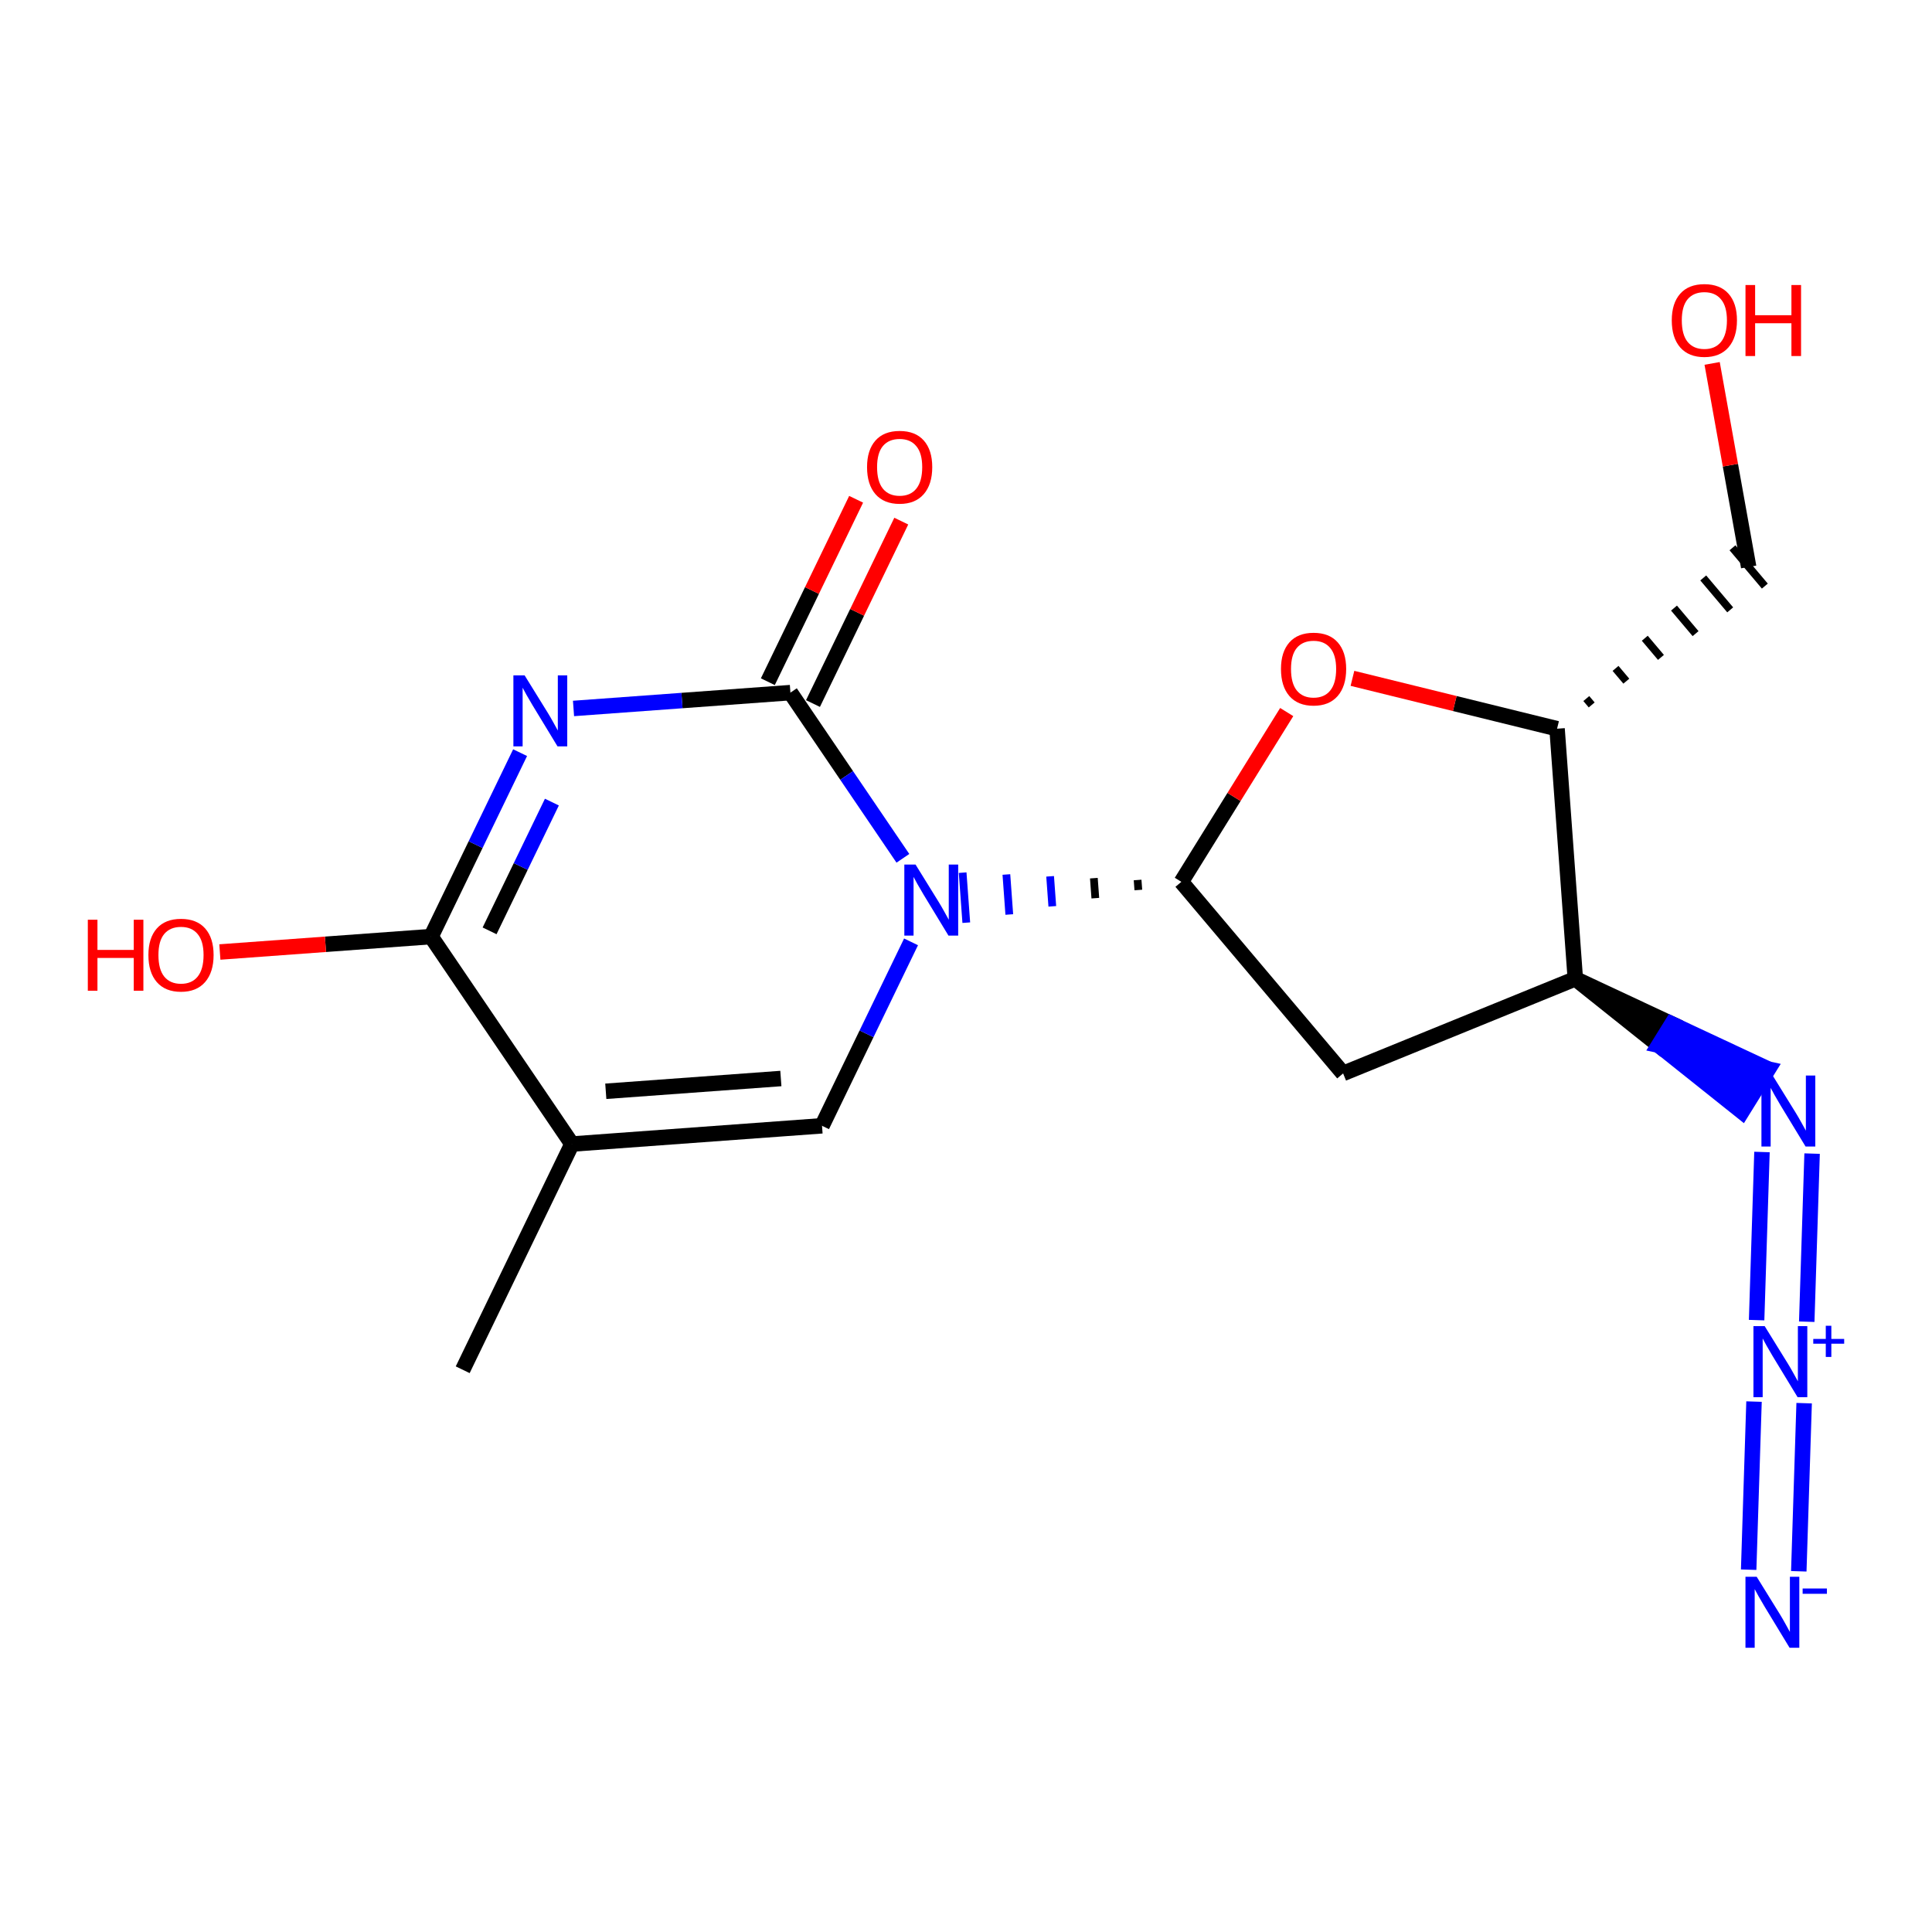 <?xml version='1.0' encoding='iso-8859-1'?>
<svg version='1.1' baseProfile='full'
              xmlns='http://www.w3.org/2000/svg'
                      xmlns:rdkit='http://www.rdkit.org/xml'
                      xmlns:xlink='http://www.w3.org/1999/xlink'
                  xml:space='preserve'
width='250px' height='250px' viewBox='0 0 250 250'>
<!-- END OF HEADER -->
<rect style='opacity:1.0;fill:#FFFFFF;stroke:none' width='250' height='250' x='0' y='0'> </rect>
<path class='bond-0 atom-0 atom-4' d='M 59.873,177.245 L 74.008,148.039' style='fill:none;fill-rule:evenodd;stroke:#000000;stroke-width:2.0px;stroke-linecap:butt;stroke-linejoin:miter;stroke-opacity:1' />
<path class='bond-1 atom-1 atom-5' d='M 173.798,138.901 L 203.845,126.655' style='fill:none;fill-rule:evenodd;stroke:#000000;stroke-width:2.0px;stroke-linecap:butt;stroke-linejoin:miter;stroke-opacity:1' />
<path class='bond-2 atom-1 atom-7' d='M 173.798,138.901 L 152.866,114.109' style='fill:none;fill-rule:evenodd;stroke:#000000;stroke-width:2.0px;stroke-linecap:butt;stroke-linejoin:miter;stroke-opacity:1' />
<path class='bond-3 atom-2 atom-4' d='M 106.369,145.677 L 74.008,148.039' style='fill:none;fill-rule:evenodd;stroke:#000000;stroke-width:2.0px;stroke-linecap:butt;stroke-linejoin:miter;stroke-opacity:1' />
<path class='bond-3 atom-2 atom-4' d='M 101.043,139.559 L 78.39,141.212' style='fill:none;fill-rule:evenodd;stroke:#000000;stroke-width:2.0px;stroke-linecap:butt;stroke-linejoin:miter;stroke-opacity:1' />
<path class='bond-4 atom-2 atom-14' d='M 106.369,145.677 L 112.129,133.777' style='fill:none;fill-rule:evenodd;stroke:#000000;stroke-width:2.0px;stroke-linecap:butt;stroke-linejoin:miter;stroke-opacity:1' />
<path class='bond-4 atom-2 atom-14' d='M 112.129,133.777 L 117.888,121.876' style='fill:none;fill-rule:evenodd;stroke:#0000FF;stroke-width:2.0px;stroke-linecap:butt;stroke-linejoin:miter;stroke-opacity:1' />
<path class='bond-5 atom-6 atom-3' d='M 205.964,91.218 L 205.267,90.392' style='fill:none;fill-rule:evenodd;stroke:#000000;stroke-width:1.0px;stroke-linecap:butt;stroke-linejoin:miter;stroke-opacity:1' />
<path class='bond-5 atom-6 atom-3' d='M 210.445,88.143 L 209.05,86.49' style='fill:none;fill-rule:evenodd;stroke:#000000;stroke-width:1.0px;stroke-linecap:butt;stroke-linejoin:miter;stroke-opacity:1' />
<path class='bond-5 atom-6 atom-3' d='M 214.926,85.067 L 212.833,82.588' style='fill:none;fill-rule:evenodd;stroke:#000000;stroke-width:1.0px;stroke-linecap:butt;stroke-linejoin:miter;stroke-opacity:1' />
<path class='bond-5 atom-6 atom-3' d='M 219.407,81.992 L 216.616,78.686' style='fill:none;fill-rule:evenodd;stroke:#000000;stroke-width:1.0px;stroke-linecap:butt;stroke-linejoin:miter;stroke-opacity:1' />
<path class='bond-5 atom-6 atom-3' d='M 223.888,78.916 L 220.399,74.784' style='fill:none;fill-rule:evenodd;stroke:#000000;stroke-width:1.0px;stroke-linecap:butt;stroke-linejoin:miter;stroke-opacity:1' />
<path class='bond-5 atom-6 atom-3' d='M 228.369,75.841 L 224.183,70.882' style='fill:none;fill-rule:evenodd;stroke:#000000;stroke-width:1.0px;stroke-linecap:butt;stroke-linejoin:miter;stroke-opacity:1' />
<path class='bond-6 atom-3 atom-15' d='M 226.276,73.362 L 223.913,60.193' style='fill:none;fill-rule:evenodd;stroke:#000000;stroke-width:2.0px;stroke-linecap:butt;stroke-linejoin:miter;stroke-opacity:1' />
<path class='bond-6 atom-3 atom-15' d='M 223.913,60.193 L 221.549,47.025' style='fill:none;fill-rule:evenodd;stroke:#FF0000;stroke-width:2.0px;stroke-linecap:butt;stroke-linejoin:miter;stroke-opacity:1' />
<path class='bond-7 atom-4 atom-8' d='M 74.008,148.039 L 55.782,121.194' style='fill:none;fill-rule:evenodd;stroke:#000000;stroke-width:2.0px;stroke-linecap:butt;stroke-linejoin:miter;stroke-opacity:1' />
<path class='bond-8 atom-5 atom-6' d='M 203.845,126.655 L 201.483,94.294' style='fill:none;fill-rule:evenodd;stroke:#000000;stroke-width:2.0px;stroke-linecap:butt;stroke-linejoin:miter;stroke-opacity:1' />
<path class='bond-9 atom-5 atom-12' d='M 203.845,126.655 L 214.626,135.256 L 216.337,132.499 Z' style='fill:#000000;fill-rule:evenodd;fill-opacity:1;stroke:#000000;stroke-width:2.0px;stroke-linecap:butt;stroke-linejoin:miter;stroke-opacity:1;' />
<path class='bond-9 atom-5 atom-12' d='M 214.626,135.256 L 228.829,138.342 L 225.407,143.856 Z' style='fill:#0000FF;fill-rule:evenodd;fill-opacity:1;stroke:#0000FF;stroke-width:2.0px;stroke-linecap:butt;stroke-linejoin:miter;stroke-opacity:1;' />
<path class='bond-9 atom-5 atom-12' d='M 214.626,135.256 L 216.337,132.499 L 228.829,138.342 Z' style='fill:#0000FF;fill-rule:evenodd;fill-opacity:1;stroke:#0000FF;stroke-width:2.0px;stroke-linecap:butt;stroke-linejoin:miter;stroke-opacity:1;' />
<path class='bond-10 atom-6 atom-18' d='M 201.483,94.294 L 188.244,91.036' style='fill:none;fill-rule:evenodd;stroke:#000000;stroke-width:2.0px;stroke-linecap:butt;stroke-linejoin:miter;stroke-opacity:1' />
<path class='bond-10 atom-6 atom-18' d='M 188.244,91.036 L 175.006,87.778' style='fill:none;fill-rule:evenodd;stroke:#FF0000;stroke-width:2.0px;stroke-linecap:butt;stroke-linejoin:miter;stroke-opacity:1' />
<path class='bond-11 atom-7 atom-14' d='M 147.205,113.871 L 147.3,115.166' style='fill:none;fill-rule:evenodd;stroke:#000000;stroke-width:1.0px;stroke-linecap:butt;stroke-linejoin:miter;stroke-opacity:1' />
<path class='bond-11 atom-7 atom-14' d='M 141.545,113.634 L 141.734,116.223' style='fill:none;fill-rule:evenodd;stroke:#000000;stroke-width:1.0px;stroke-linecap:butt;stroke-linejoin:miter;stroke-opacity:1' />
<path class='bond-11 atom-7 atom-14' d='M 135.885,113.396 L 136.168,117.279' style='fill:none;fill-rule:evenodd;stroke:#0000FF;stroke-width:1.0px;stroke-linecap:butt;stroke-linejoin:miter;stroke-opacity:1' />
<path class='bond-11 atom-7 atom-14' d='M 130.225,113.159 L 130.602,118.336' style='fill:none;fill-rule:evenodd;stroke:#0000FF;stroke-width:1.0px;stroke-linecap:butt;stroke-linejoin:miter;stroke-opacity:1' />
<path class='bond-11 atom-7 atom-14' d='M 124.564,112.921 L 125.037,119.393' style='fill:none;fill-rule:evenodd;stroke:#0000FF;stroke-width:1.0px;stroke-linecap:butt;stroke-linejoin:miter;stroke-opacity:1' />
<path class='bond-12 atom-7 atom-18' d='M 152.866,114.109 L 159.683,103.125' style='fill:none;fill-rule:evenodd;stroke:#000000;stroke-width:2.0px;stroke-linecap:butt;stroke-linejoin:miter;stroke-opacity:1' />
<path class='bond-12 atom-7 atom-18' d='M 159.683,103.125 L 166.5,92.14' style='fill:none;fill-rule:evenodd;stroke:#FF0000;stroke-width:2.0px;stroke-linecap:butt;stroke-linejoin:miter;stroke-opacity:1' />
<path class='bond-13 atom-8 atom-11' d='M 55.782,121.194 L 61.542,109.294' style='fill:none;fill-rule:evenodd;stroke:#000000;stroke-width:2.0px;stroke-linecap:butt;stroke-linejoin:miter;stroke-opacity:1' />
<path class='bond-13 atom-8 atom-11' d='M 61.542,109.294 L 67.301,97.393' style='fill:none;fill-rule:evenodd;stroke:#0000FF;stroke-width:2.0px;stroke-linecap:butt;stroke-linejoin:miter;stroke-opacity:1' />
<path class='bond-13 atom-8 atom-11' d='M 63.351,120.451 L 67.383,112.121' style='fill:none;fill-rule:evenodd;stroke:#000000;stroke-width:2.0px;stroke-linecap:butt;stroke-linejoin:miter;stroke-opacity:1' />
<path class='bond-13 atom-8 atom-11' d='M 67.383,112.121 L 71.415,103.791' style='fill:none;fill-rule:evenodd;stroke:#0000FF;stroke-width:2.0px;stroke-linecap:butt;stroke-linejoin:miter;stroke-opacity:1' />
<path class='bond-14 atom-8 atom-16' d='M 55.782,121.194 L 42.116,122.191' style='fill:none;fill-rule:evenodd;stroke:#000000;stroke-width:2.0px;stroke-linecap:butt;stroke-linejoin:miter;stroke-opacity:1' />
<path class='bond-14 atom-8 atom-16' d='M 42.116,122.191 L 28.45,123.189' style='fill:none;fill-rule:evenodd;stroke:#FF0000;stroke-width:2.0px;stroke-linecap:butt;stroke-linejoin:miter;stroke-opacity:1' />
<path class='bond-15 atom-9 atom-11' d='M 102.279,89.626 L 88.246,90.65' style='fill:none;fill-rule:evenodd;stroke:#000000;stroke-width:2.0px;stroke-linecap:butt;stroke-linejoin:miter;stroke-opacity:1' />
<path class='bond-15 atom-9 atom-11' d='M 88.246,90.65 L 74.213,91.674' style='fill:none;fill-rule:evenodd;stroke:#0000FF;stroke-width:2.0px;stroke-linecap:butt;stroke-linejoin:miter;stroke-opacity:1' />
<path class='bond-16 atom-9 atom-14' d='M 102.279,89.626 L 109.556,100.345' style='fill:none;fill-rule:evenodd;stroke:#000000;stroke-width:2.0px;stroke-linecap:butt;stroke-linejoin:miter;stroke-opacity:1' />
<path class='bond-16 atom-9 atom-14' d='M 109.556,100.345 L 116.834,111.065' style='fill:none;fill-rule:evenodd;stroke:#0000FF;stroke-width:2.0px;stroke-linecap:butt;stroke-linejoin:miter;stroke-opacity:1' />
<path class='bond-17 atom-9 atom-17' d='M 105.199,91.039 L 110.912,79.236' style='fill:none;fill-rule:evenodd;stroke:#000000;stroke-width:2.0px;stroke-linecap:butt;stroke-linejoin:miter;stroke-opacity:1' />
<path class='bond-17 atom-9 atom-17' d='M 110.912,79.236 L 116.624,67.433' style='fill:none;fill-rule:evenodd;stroke:#FF0000;stroke-width:2.0px;stroke-linecap:butt;stroke-linejoin:miter;stroke-opacity:1' />
<path class='bond-17 atom-9 atom-17' d='M 99.358,88.212 L 105.07,76.409' style='fill:none;fill-rule:evenodd;stroke:#000000;stroke-width:2.0px;stroke-linecap:butt;stroke-linejoin:miter;stroke-opacity:1' />
<path class='bond-17 atom-9 atom-17' d='M 105.07,76.409 L 110.783,64.606' style='fill:none;fill-rule:evenodd;stroke:#FF0000;stroke-width:2.0px;stroke-linecap:butt;stroke-linejoin:miter;stroke-opacity:1' />
<path class='bond-18 atom-10 atom-13' d='M 232.762,203.325 L 233.455,181.57' style='fill:none;fill-rule:evenodd;stroke:#0000FF;stroke-width:2.0px;stroke-linecap:butt;stroke-linejoin:miter;stroke-opacity:1' />
<path class='bond-18 atom-10 atom-13' d='M 226.276,203.118 L 226.969,181.364' style='fill:none;fill-rule:evenodd;stroke:#0000FF;stroke-width:2.0px;stroke-linecap:butt;stroke-linejoin:miter;stroke-opacity:1' />
<path class='bond-19 atom-12 atom-13' d='M 227.999,149.068 L 227.305,170.823' style='fill:none;fill-rule:evenodd;stroke:#0000FF;stroke-width:2.0px;stroke-linecap:butt;stroke-linejoin:miter;stroke-opacity:1' />
<path class='bond-19 atom-12 atom-13' d='M 234.485,149.275 L 233.791,171.029' style='fill:none;fill-rule:evenodd;stroke:#0000FF;stroke-width:2.0px;stroke-linecap:butt;stroke-linejoin:miter;stroke-opacity:1' />
<path  class='atom-10' d='M 227.315 204.033
L 230.326 208.9
Q 230.625 209.38, 231.105 210.25
Q 231.585 211.119, 231.611 211.171
L 231.611 204.033
L 232.831 204.033
L 232.831 213.222
L 231.572 213.222
L 228.341 207.9
Q 227.964 207.277, 227.562 206.564
Q 227.172 205.85, 227.056 205.629
L 227.056 213.222
L 225.862 213.222
L 225.862 204.033
L 227.315 204.033
' fill='#0000FF'/>
<path  class='atom-10' d='M 233.26 205.552
L 236.403 205.552
L 236.403 206.237
L 233.26 206.237
L 233.26 205.552
' fill='#0000FF'/>
<path  class='atom-11' d='M 67.886 87.393
L 70.897 92.26
Q 71.196 92.74, 71.676 93.61
Q 72.156 94.48, 72.182 94.531
L 72.182 87.393
L 73.402 87.393
L 73.402 96.582
L 72.143 96.582
L 68.912 91.261
Q 68.535 90.638, 68.133 89.924
Q 67.743 89.21, 67.627 88.99
L 67.627 96.582
L 66.433 96.582
L 66.433 87.393
L 67.886 87.393
' fill='#0000FF'/>
<path  class='atom-12' d='M 229.383 139.171
L 232.394 144.038
Q 232.692 144.518, 233.173 145.388
Q 233.653 146.258, 233.679 146.31
L 233.679 139.171
L 234.899 139.171
L 234.899 148.36
L 233.64 148.36
L 230.408 143.039
Q 230.032 142.416, 229.629 141.702
Q 229.24 140.988, 229.123 140.768
L 229.123 148.36
L 227.929 148.36
L 227.929 139.171
L 229.383 139.171
' fill='#0000FF'/>
<path  class='atom-13' d='M 228.349 171.602
L 231.36 176.469
Q 231.659 176.949, 232.139 177.819
Q 232.619 178.688, 232.645 178.74
L 232.645 171.602
L 233.865 171.602
L 233.865 180.791
L 232.606 180.791
L 229.374 175.47
Q 228.998 174.847, 228.596 174.133
Q 228.206 173.419, 228.089 173.198
L 228.089 180.791
L 226.895 180.791
L 226.895 171.602
L 228.349 171.602
' fill='#0000FF'/>
<path  class='atom-13' d='M 234.636 173.258
L 236.255 173.258
L 236.255 171.554
L 236.975 171.554
L 236.975 173.258
L 238.636 173.258
L 238.636 173.875
L 236.975 173.875
L 236.975 175.588
L 236.255 175.588
L 236.255 173.875
L 234.636 173.875
L 234.636 173.258
' fill='#0000FF'/>
<path  class='atom-14' d='M 118.473 111.876
L 121.484 116.743
Q 121.783 117.223, 122.263 118.093
Q 122.743 118.963, 122.769 119.014
L 122.769 111.876
L 123.989 111.876
L 123.989 121.065
L 122.73 121.065
L 119.499 115.744
Q 119.122 115.121, 118.72 114.407
Q 118.33 113.693, 118.214 113.472
L 118.214 121.065
L 117.02 121.065
L 117.02 111.876
L 118.473 111.876
' fill='#0000FF'/>
<path  class='atom-15' d='M 216.326 41.451
Q 216.326 39.244, 217.416 38.011
Q 218.507 36.778, 220.544 36.778
Q 222.582 36.778, 223.672 38.011
Q 224.763 39.244, 224.763 41.451
Q 224.763 43.683, 223.659 44.955
Q 222.556 46.214, 220.544 46.214
Q 218.52 46.214, 217.416 44.955
Q 216.326 43.696, 216.326 41.451
M 220.544 45.176
Q 221.946 45.176, 222.699 44.241
Q 223.465 43.294, 223.465 41.451
Q 223.465 39.647, 222.699 38.738
Q 221.946 37.817, 220.544 37.817
Q 219.143 37.817, 218.377 38.725
Q 217.624 39.634, 217.624 41.451
Q 217.624 43.307, 218.377 44.241
Q 219.143 45.176, 220.544 45.176
' fill='#FF0000'/>
<path  class='atom-15' d='M 225.866 36.882
L 227.112 36.882
L 227.112 40.789
L 231.81 40.789
L 231.81 36.882
L 233.056 36.882
L 233.056 46.071
L 231.81 46.071
L 231.81 41.827
L 227.112 41.827
L 227.112 46.071
L 225.866 46.071
L 225.866 36.882
' fill='#FF0000'/>
<path  class='atom-16' d='M 11.364 119.013
L 12.61 119.013
L 12.61 122.92
L 17.308 122.92
L 17.308 119.013
L 18.554 119.013
L 18.554 128.202
L 17.308 128.202
L 17.308 123.958
L 12.61 123.958
L 12.61 128.202
L 11.364 128.202
L 11.364 119.013
' fill='#FF0000'/>
<path  class='atom-16' d='M 19.203 123.582
Q 19.203 121.375, 20.293 120.142
Q 21.383 118.909, 23.421 118.909
Q 25.459 118.909, 26.549 120.142
Q 27.639 121.375, 27.639 123.582
Q 27.639 125.814, 26.536 127.086
Q 25.433 128.345, 23.421 128.345
Q 21.396 128.345, 20.293 127.086
Q 19.203 125.827, 19.203 123.582
M 23.421 127.307
Q 24.823 127.307, 25.576 126.372
Q 26.341 125.425, 26.341 123.582
Q 26.341 121.778, 25.576 120.869
Q 24.823 119.948, 23.421 119.948
Q 22.019 119.948, 21.253 120.856
Q 20.501 121.765, 20.501 123.582
Q 20.501 125.438, 21.253 126.372
Q 22.019 127.307, 23.421 127.307
' fill='#FF0000'/>
<path  class='atom-17' d='M 112.196 60.445
Q 112.196 58.239, 113.286 57.006
Q 114.376 55.773, 116.414 55.773
Q 118.451 55.773, 119.542 57.006
Q 120.632 58.239, 120.632 60.445
Q 120.632 62.678, 119.529 63.95
Q 118.425 65.209, 116.414 65.209
Q 114.389 65.209, 113.286 63.95
Q 112.196 62.691, 112.196 60.445
M 116.414 64.17
Q 117.815 64.17, 118.568 63.236
Q 119.334 62.288, 119.334 60.445
Q 119.334 58.641, 118.568 57.733
Q 117.815 56.811, 116.414 56.811
Q 115.012 56.811, 114.246 57.72
Q 113.494 58.628, 113.494 60.445
Q 113.494 62.301, 114.246 63.236
Q 115.012 64.17, 116.414 64.17
' fill='#FF0000'/>
<path  class='atom-18' d='M 165.758 86.566
Q 165.758 84.359, 166.848 83.126
Q 167.939 81.893, 169.976 81.893
Q 172.014 81.893, 173.104 83.126
Q 174.194 84.359, 174.194 86.566
Q 174.194 88.798, 173.091 90.07
Q 171.988 91.329, 169.976 91.329
Q 167.952 91.329, 166.848 90.07
Q 165.758 88.811, 165.758 86.566
M 169.976 90.291
Q 171.378 90.291, 172.131 89.356
Q 172.897 88.409, 172.897 86.566
Q 172.897 84.762, 172.131 83.853
Q 171.378 82.932, 169.976 82.932
Q 168.575 82.932, 167.809 83.84
Q 167.056 84.749, 167.056 86.566
Q 167.056 88.422, 167.809 89.356
Q 168.575 90.291, 169.976 90.291
' fill='#FF0000'/>
</svg>
